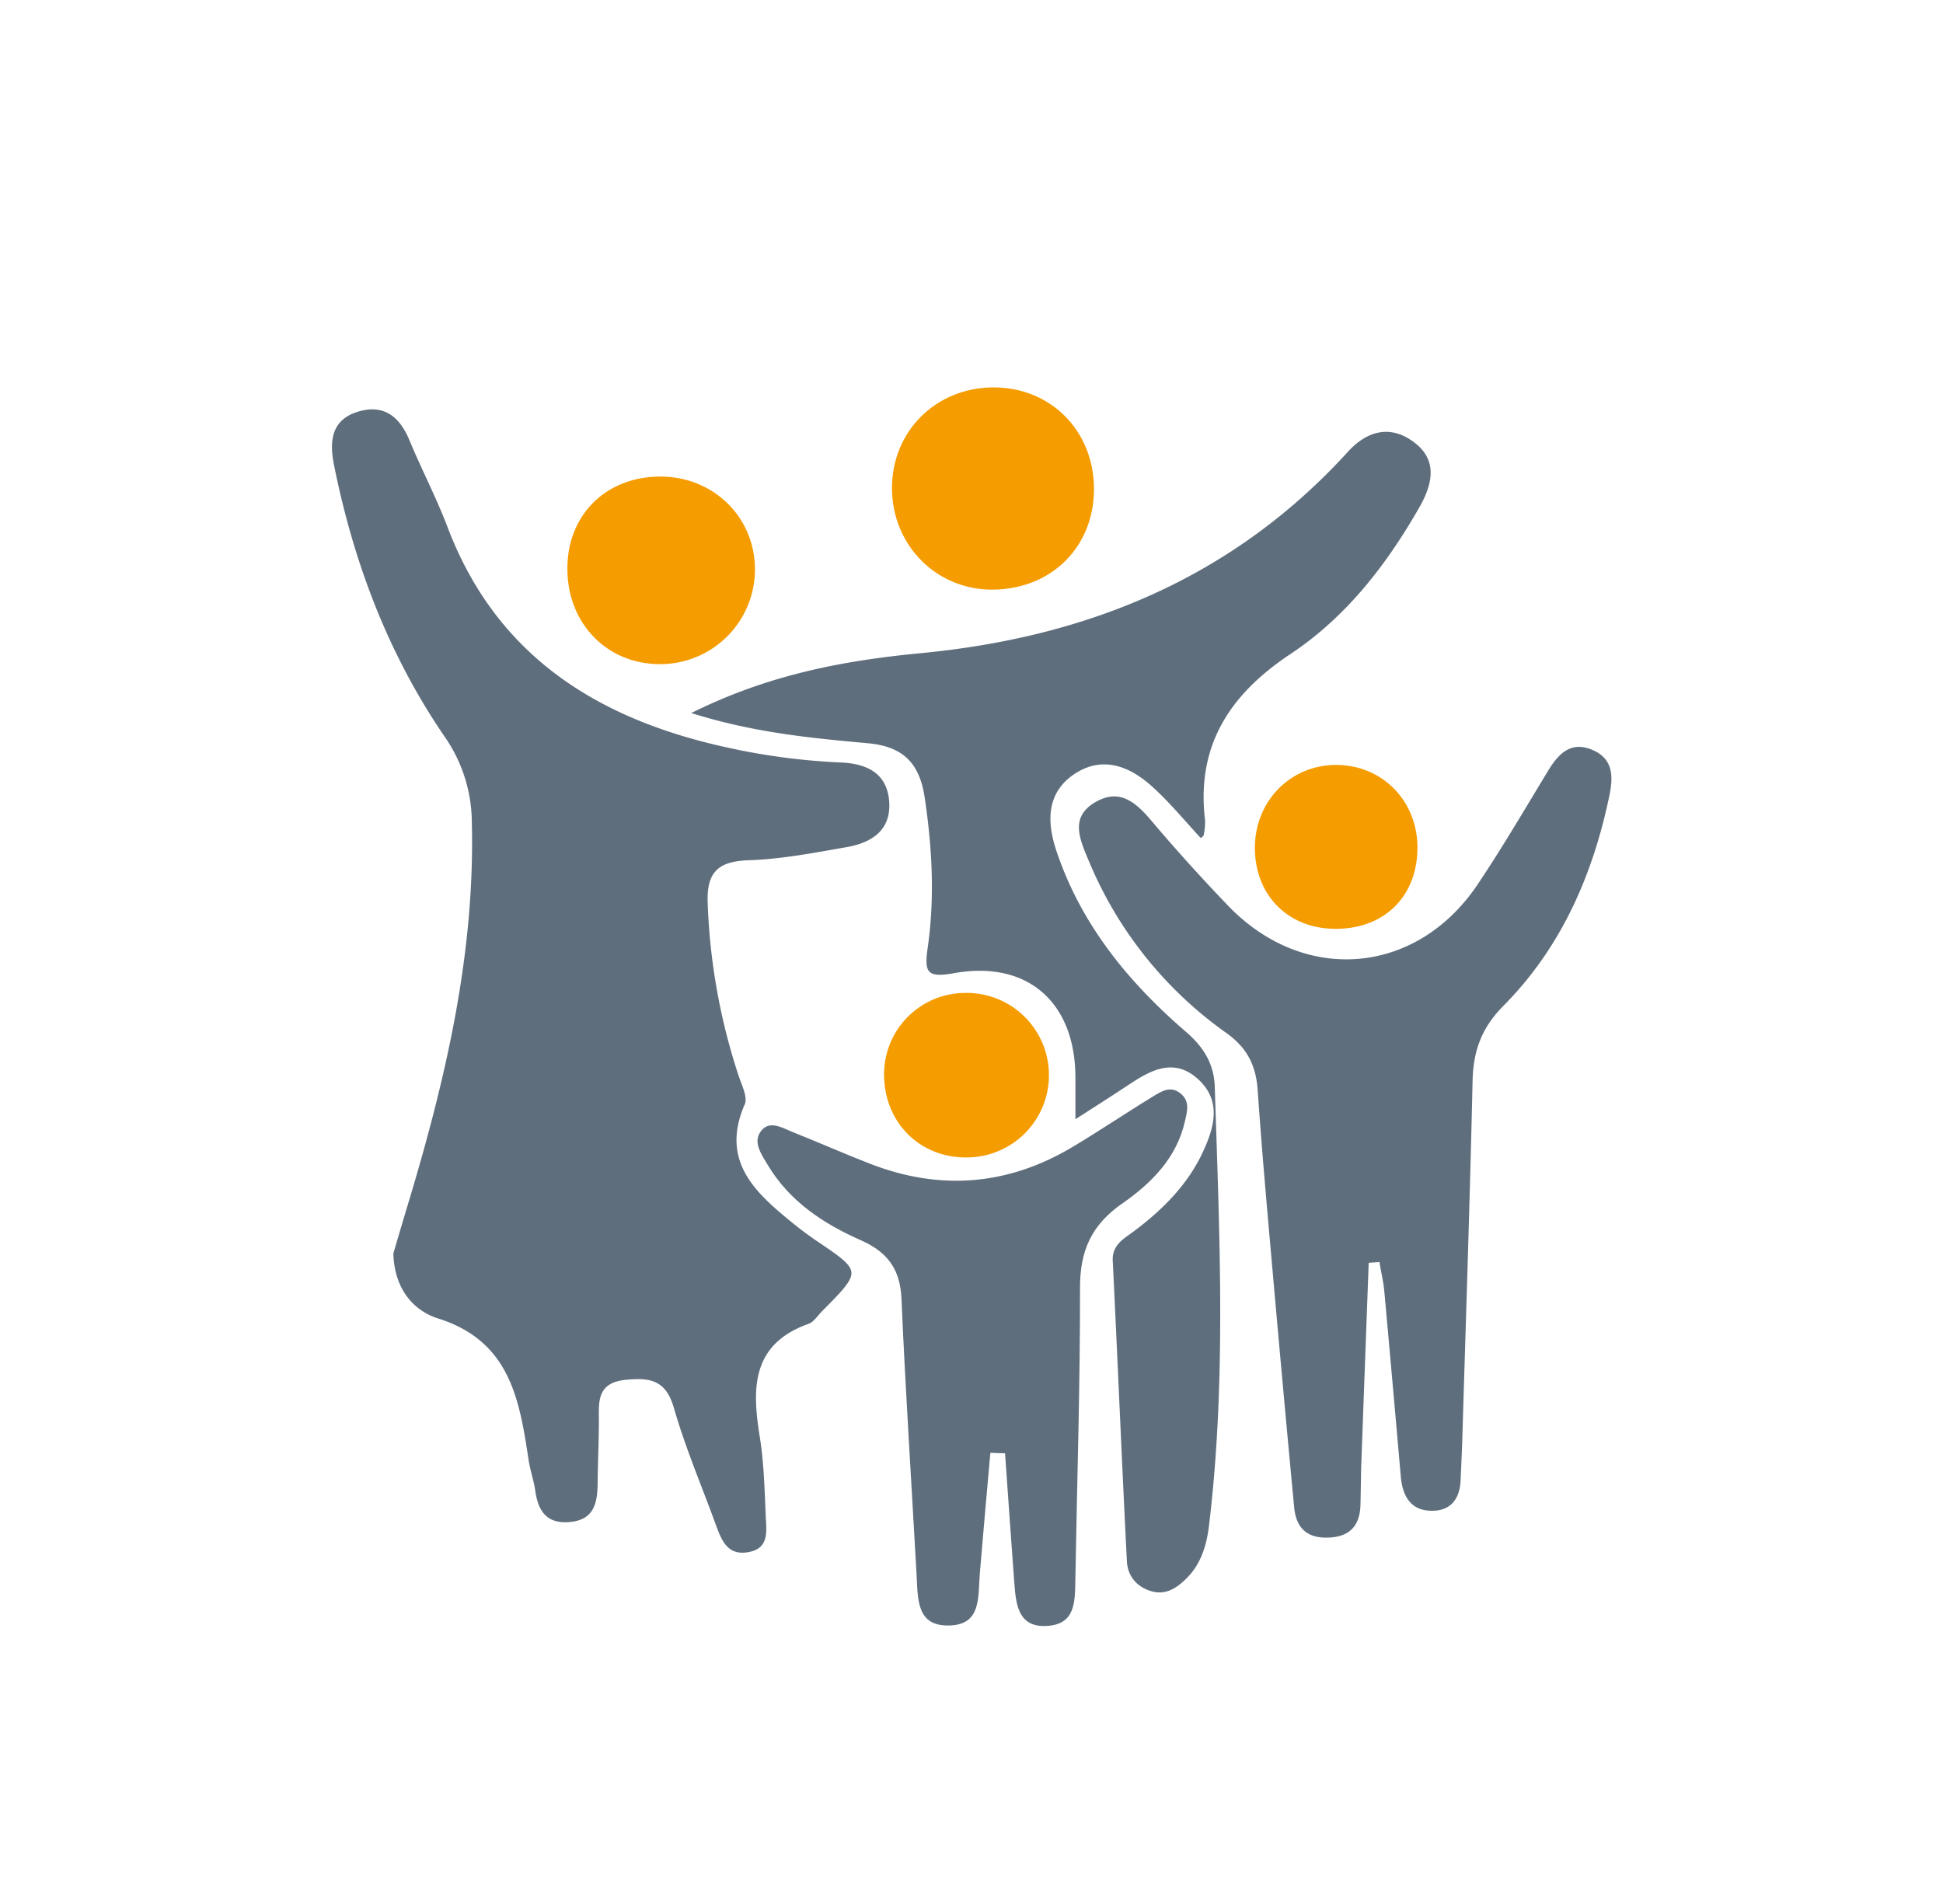 <svg xmlns="http://www.w3.org/2000/svg" viewBox="0 0 607.4 595.28"><defs><style>.cls-1{fill:#fff;}.cls-2{fill:#5f6e7d;}.cls-2,.cls-3{stroke:#fff;stroke-miterlimit:10;stroke-width:0.75px;}.cls-3{fill:#f59c00;}</style></defs><g id="Layer_2" data-name="Layer 2"><rect class="cls-1" width="607.4" height="595.28"/><path class="cls-2" d="M122.59,391.82c1.1-3.73,2.7-9.23,4.36-14.71,11.85-39.19,21.22-78.76,20.17-120.13a46.9,46.9,0,0,0-8.44-26.48C121,204.67,110.12,175.87,104,145.21c-1.53-7.72-.53-14.39,7.93-16.9,8.09-2.41,13.26,1.56,16.39,9.13,3.78,9.13,8.41,17.93,11.91,27.16,15.31,40.38,46.93,59.9,87,68.69A204.85,204.85,0,0,0,262.84,238c8.16.34,14.83,3.36,15.5,12.56s-5.63,13.26-13.61,14.65c-10.14,1.77-20.35,3.76-30.58,4.1-9.6.32-13,3.65-12.53,13.38A193.17,193.17,0,0,0,231.19,336c1,3.05,3,6.95,2,9.32-7.63,17.41,3,27.1,14.6,36.55,2.56,2.08,5.2,4.07,7.93,5.91,14.12,9.52,14.15,9.71,1.66,22.27-1.46,1.46-2.73,3.55-4.5,4.18-17.65,6.29-17.42,19.87-15,34.88,1.3,8.11,1.51,16.41,1.86,24.64.21,4.79,1.26,10.58-5.64,11.85-7.13,1.32-9-4.2-10.88-9.34-4.39-12-9.41-23.79-12.92-36-2.44-8.5-7.14-9.24-14.64-8.51-8.61.85-8.1,6.28-8.07,12.24,0,6.6-.32,13.2-.39,19.8-.07,6.25-1.2,11.63-8.89,12.4-7.4.74-10.4-3.33-11.34-10-.46-3.26-1.59-6.42-2.09-9.67-2.86-18.81-5.73-37-28.14-44C129.26,410.13,122.88,403.4,122.59,391.82Z"/><path class="cls-2" d="M215.1,223c24.82-12.53,48.74-16.87,72.89-19.19,52.07-5,97.39-23.6,133.13-62.85,6.14-6.74,13.57-8.57,20.95-3.15,7.8,5.72,6.3,13.34,2,20.92-10.35,18.13-23,34.46-40.45,46.05-18.81,12.49-29.34,28.42-26.53,51.65a19.15,19.15,0,0,1-.49,4.9c-.05.31-.54.54-1.24,1.21-5.12-5.49-9.93-11.41-15.53-16.44-6.86-6.17-15.12-9.51-23.69-3.84s-8.54,14.53-5.64,23.32c7.59,23,22.44,41.18,40.42,56.65,5.92,5.1,9,10.51,9.21,17.65,1.44,45.75,3.69,91.52-1.82,137.18-.76,6.26-2.55,12.14-7.18,16.7-3,3-6.55,5.34-11.05,4.13-4.88-1.31-7.93-4.9-8.18-9.81-1.59-31.3-2.88-62.62-4.42-93.92-.25-5.19,3.62-7.18,6.76-9.53,9.06-6.79,16.92-14.66,21.62-25,3.3-7.24,5.62-15.2-1.36-21.77-7.33-6.88-14.42-3.08-21.27,1.47-5.35,3.55-10.78,7-17.42,11.26,0-5.8,0-9.81,0-13.82-.07-23.2-14.78-36.28-37.64-32.13-8.7,1.58-9.65-.62-8.55-8.28,2.26-15.59,1.42-31.22-.9-46.82-1.53-10.3-6.15-15.79-17.5-16.81C253.32,231.09,235.27,229.44,215.1,223Z"/><path class="cls-2" d="M428.23,395.14q-1.14,31-2.28,61.9c-.17,4.53-.15,9.07-.29,13.61-.21,6.31-3.3,10-9.79,10.39-7,.48-11-2.69-11.67-9.71Q401,437.48,398,403.6c-1.85-20.94-3.77-41.88-5.22-62.85-.53-7.61-3.31-13-9.64-17.51a124.46,124.46,0,0,1-43.28-54.34c-2.76-6.55-5.89-13.71,2.45-18.49,7.68-4.41,12.91,0,17.88,5.89,7.7,9.13,15.76,18,24,26.6,23.59,24.52,58.43,21.64,77.38-6.55,7.8-11.61,14.86-23.73,22.13-35.69,3.28-5.41,7.31-9.37,14-6.66s7.13,8.2,5.84,14.48c-5.17,25.14-15.17,48-33.4,66.36-6.7,6.75-9.21,13.92-9.42,23.06-.84,37.51-2.11,75-3.23,112.51-.13,4.12-.34,8.23-.51,12.35-.26,6.45-3.63,10.23-10.05,9.91s-8.88-5.08-9.4-11q-2.53-28.95-5.15-57.89c-.27-3-1-5.89-1.45-8.83Z"/><path class="cls-2" d="M309.94,454.59c-1.09,12.42-2.23,24.85-3.26,37.28-.6,7.29.62,16.48-10,16.69s-10.1-8.69-10.52-16.19c-1.6-28.81-3.48-57.6-4.73-86.42-.39-9.1-4.42-14.32-12.44-17.85-11.84-5.22-22.49-12.28-29.3-23.7-2-3.35-5.1-7.56-1.84-11.32,2.92-3.36,7-.74,10.31.58,8,3.18,15.94,6.71,24,9.83,21.75,8.44,42.78,6.77,62.84-5.18,8.49-5.06,16.68-10.61,25.12-15.76,2.74-1.67,5.76-3.69,9.09-1.05s2.27,6.08,1.57,9.16c-2.61,11.59-10.64,19.59-19.78,25.93-9.45,6.57-13,14.52-13,25.93.06,30.5-.94,61-1.46,91.51-.12,6.83,0,14.11-9.21,14.66s-10.08-6.71-10.6-13.52c-1-13.48-1.94-27-2.89-40.46Z"/><path class="cls-3" d="M310.36,120.74c18.15-.13,31.88,13.57,32,31.9s-13.2,31.8-31.76,32.07c-17.81.26-32-13.8-32.13-31.88S292.23,120.88,310.36,120.74Z"/><path class="cls-3" d="M177,177.4c.14-17.08,12.78-29.13,30.17-28.77,16.36.35,29,12.94,29.21,29A30,30,0,0,1,205.66,208C189,207.66,176.8,194.63,177,177.4Z"/><path class="cls-3" d="M276,336.15a25.78,25.78,0,0,1,25.6-26.1,26.09,26.09,0,0,1,1.19,52.17C287.7,362.67,276.12,351.4,276,336.15Z"/><path class="cls-3" d="M443.48,264.76c.11,15.24-10,25.67-25.22,26s-26-10.09-26.34-25c-.35-15.18,11.09-27.07,25.94-27C432.32,238.87,443.37,250.08,443.48,264.76Z"/></g></svg>